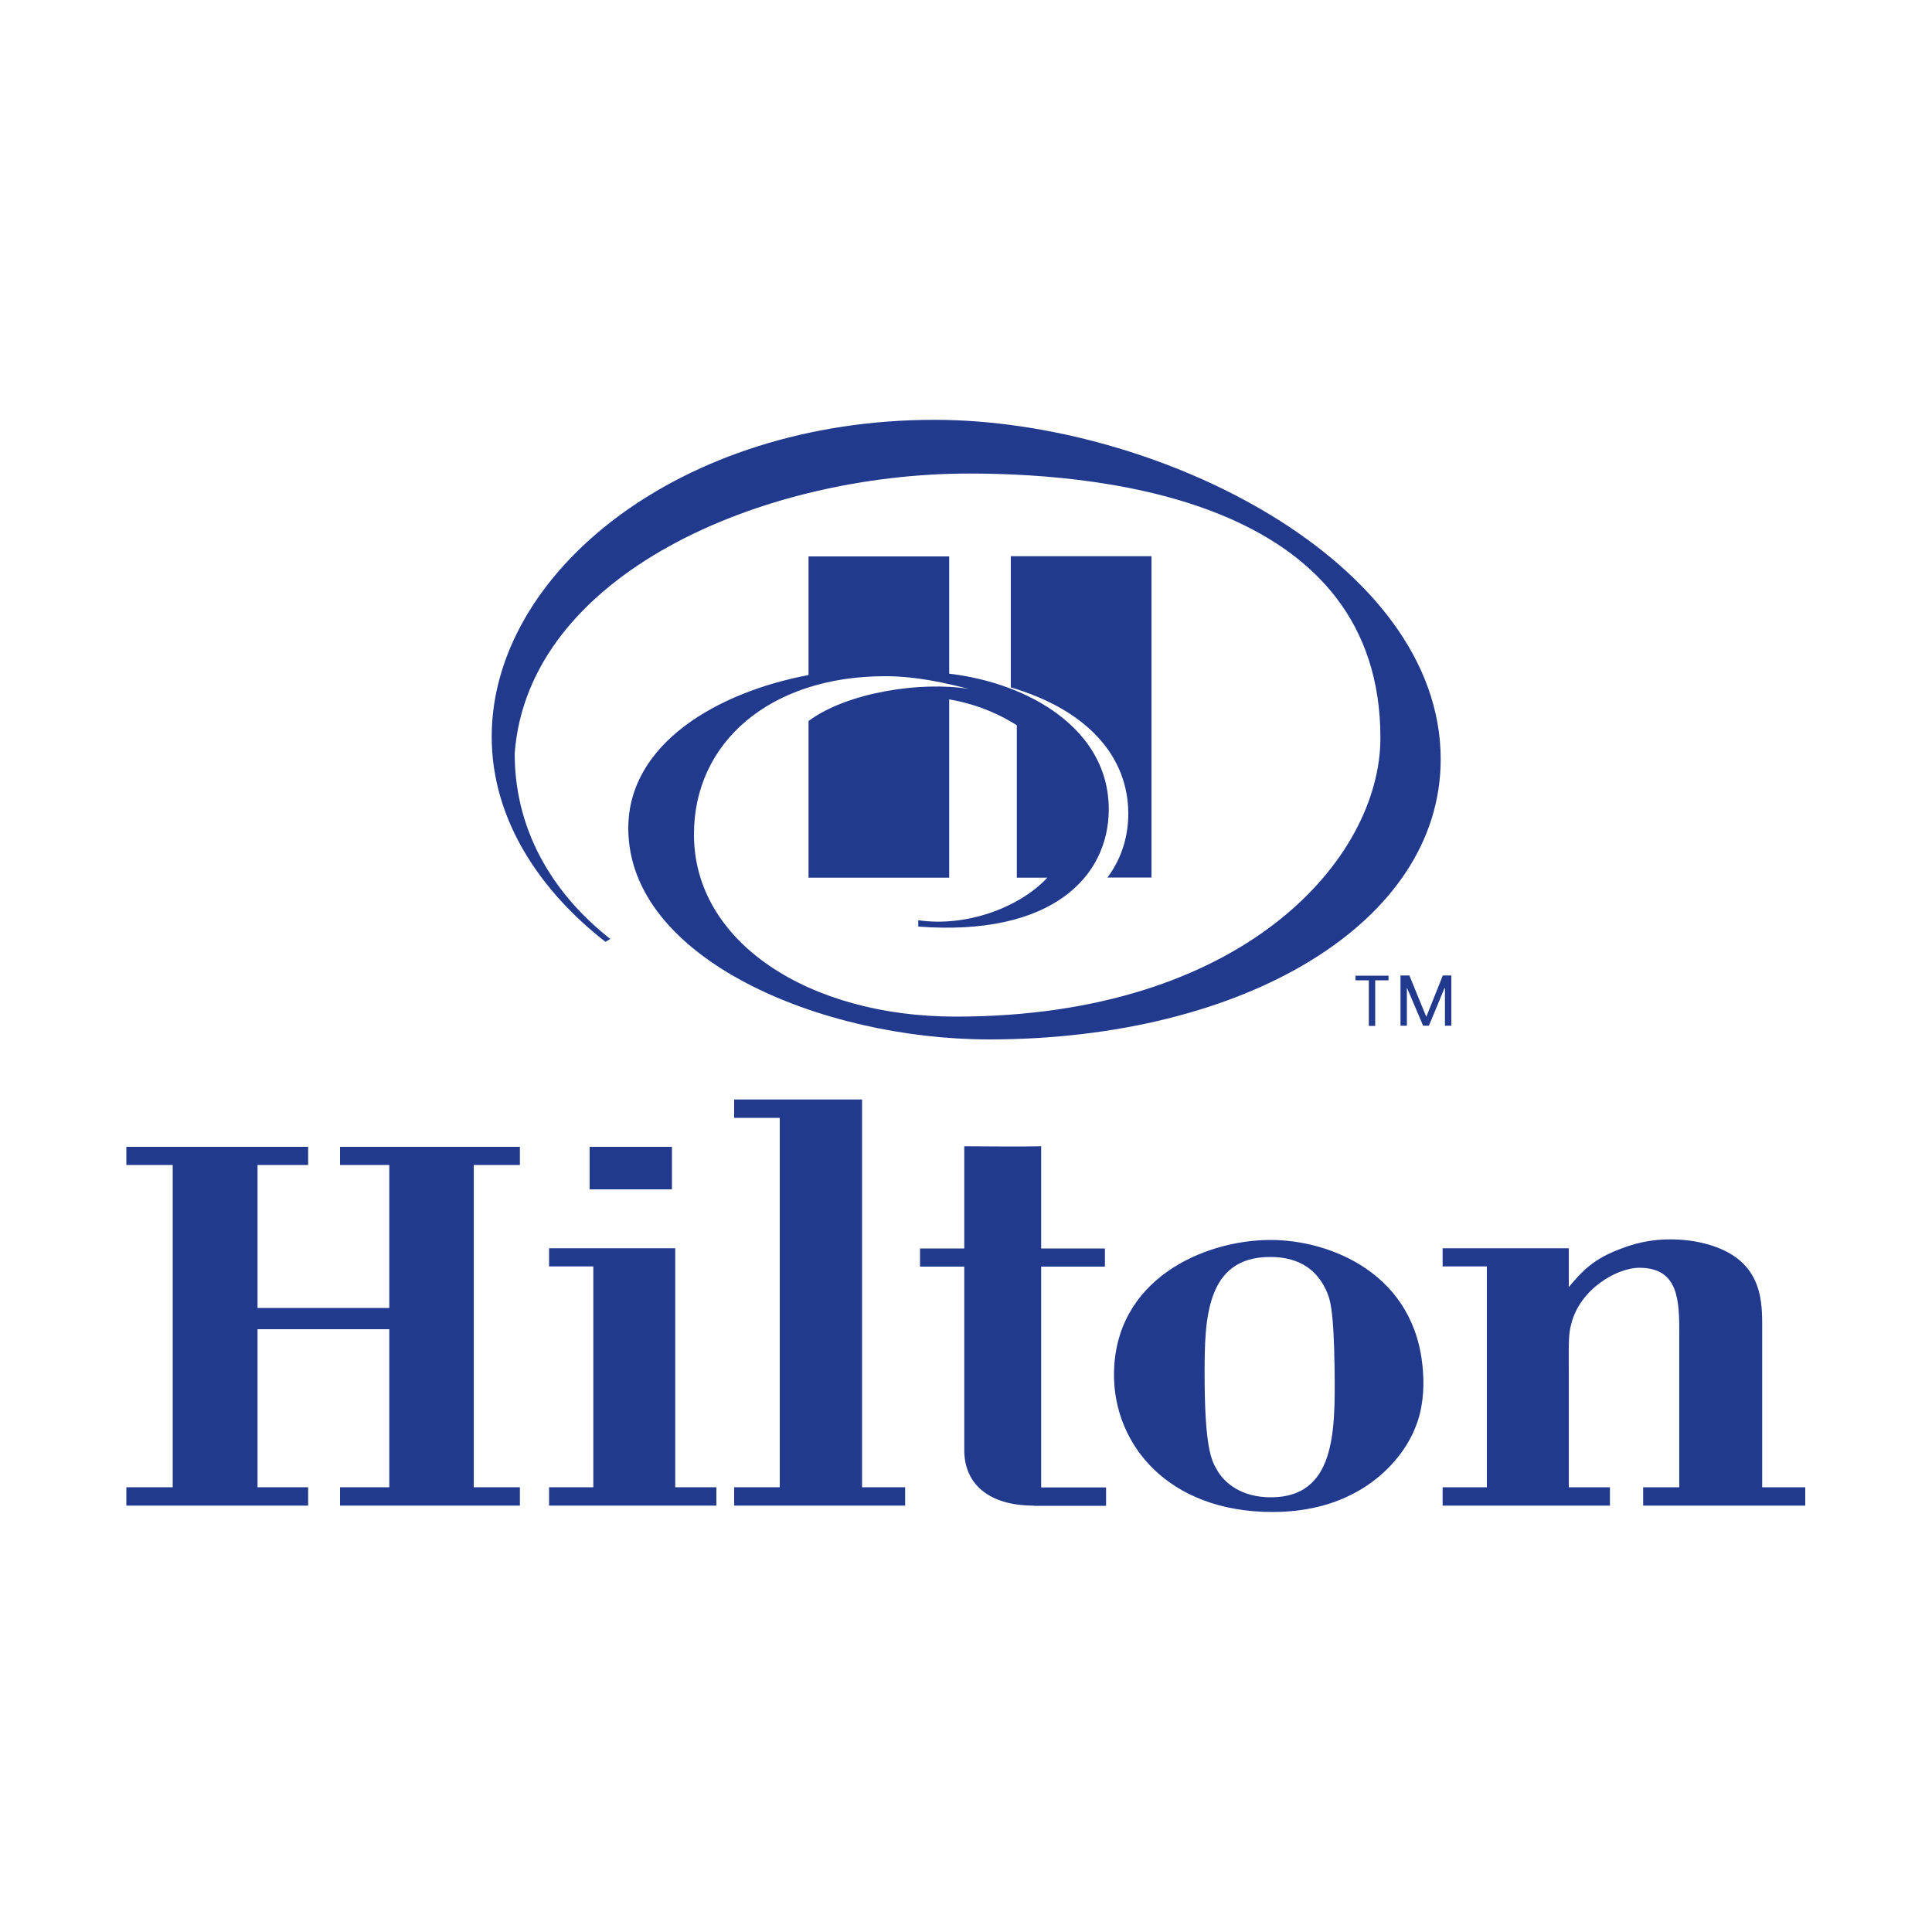 <svg xmlns="http://www.w3.org/2000/svg" xmlns:xlink="http://www.w3.org/1999/xlink" id="Layer_1" x="0px" y="0px" viewBox="0 0 100 100" style="enable-background:new 0 0 100 100;" xml:space="preserve"><style type="text/css">	.st0{fill:#FFFFFF;}	.st1{fill-rule:evenodd;clip-rule:evenodd;}	.st2{fill:#006C4F;}	.st3{fill:#CDA11E;}	.st4{fill-rule:evenodd;clip-rule:evenodd;fill:#B41F3A;}	.st5{fill:#B41F3A;}	.st6{clip-path:url(#SVGID_2_);}	.st7{fill:url(#SVGID_3_);}	.st8{clip-path:url(#SVGID_5_);}	.st9{fill:url(#SVGID_6_);}	.st10{fill:#003C7E;}	.st11{fill:#002E68;}	.st12{fill:#830051;}	.st13{fill-rule:evenodd;clip-rule:evenodd;fill:#830051;}	.st14{fill:url(#SVGID_9_);}	.st15{fill:url(#SVGID_10_);}	.st16{fill:#4BA234;}	.st17{fill:#008138;}	.st18{fill:url(#SVGID_11_);}	.st19{fill-rule:evenodd;clip-rule:evenodd;fill:#F2F2F2;}	.st20{fill:#F2F2F2;}	.st21{fill-rule:evenodd;clip-rule:evenodd;fill:#008138;}	.st22{fill:#060101;}	.st23{fill:#E2DED3;}	.st24{fill:#622863;}	.st25{fill-rule:evenodd;clip-rule:evenodd;fill:#C30E2D;}	.st26{fill-rule:evenodd;clip-rule:evenodd;fill:#1B1B19;}	.st27{fill:url(#SVGID_12_);}	.st28{filter:url(#Adobe_OpacityMaskFilter);}	.st29{opacity:0.3;mask:url(#SVGID_13_);}	.st30{fill:#282828;}	.st31{fill:#464648;}	.st32{fill:#164193;}	.st33{fill:#1D1D1B;}	.st34{fill:#506FB3;}	.st35{fill:#D11242;}	.st36{fill:#3F717F;}	.st37{fill:#2F364A;}	.st38{fill:#CBB179;}	.st39{fill:#61B9D7;}	.st40{fill:#2789A8;}	.st41{fill:#143B59;}	.st42{fill:#00256C;}	.st43{fill:#71BD44;}	.st44{fill:#327D4C;}	.st45{fill:#013501;}	.st46{fill:#53B957;}	.st47{fill:#F1C844;}	.st48{fill:#998001;}	.st49{fill-rule:evenodd;clip-rule:evenodd;fill:#221E1F;}	.st50{fill-rule:evenodd;clip-rule:evenodd;fill:#9E237D;}	.st51{fill:#1D3649;}	.st52{fill:#1EA9E1;}	.st53{fill:#1C1D4D;}	.st54{fill:#0D7577;}	.st55{fill-rule:evenodd;clip-rule:evenodd;fill:#213A8E;}</style><g>	<rect x="-5" y="-5" class="st0" width="110" height="110"></rect></g><g>	<path class="st55" d="M58.4,42.12c0,1.04-0.28,2.24-1.08,3.3h2.28V28.79h-7.28v6.79C56.25,36.74,58.4,39.13,58.4,42.12L58.4,42.12z  "></path>	<path class="st55" d="M45.81,35c1.64,0,3.17,0.36,4.34,0.66c-2.48-0.41-6.32,0.18-8.3,1.66v8.11h7.28V36.2  c1.58,0.27,2.77,0.87,3.5,1.34v7.89h1.58c-1.49,1.59-4.27,2.56-6.68,2.2v0.33c6.93,0.52,9.86-2.59,9.86-6.08  c0-4.11-4.09-6.52-8.26-7.01v-6.07h-7.28v6.14c-4.72,0.89-9.33,3.55-9.33,7.93c0,6.75,9.98,10.93,18.68,10.93  c13.2,0,23.37-6.03,23.37-14.5c0-10.25-14.68-17.57-26.2-17.57c-13.2,0-22.92,7.93-22.92,16.4c0,4.38,2.6,8.06,5.89,10.62  l0.25-0.15c-2.6-2.04-4.95-5.23-4.95-9.6c0.69-9.27,12.77-14.49,23.53-14.49c7.6,0,21.28,1.66,21.28,13.68  c0,6.27-7.09,14.43-21.98,14.43c-7.62,0-13.55-3.86-13.55-9.41C35.9,38.41,39.88,35,45.81,35L45.81,35z"></path>	<polygon class="st55" points="17.6,77.93 17.6,76.98 20.15,76.98 20.15,68.8 13.33,68.8 13.33,76.98 15.95,76.98 15.95,77.93   6.54,77.93 6.54,76.98 8.94,76.98 8.94,60.3 6.54,60.3 6.54,59.36 15.95,59.36 15.95,60.3 13.33,60.3 13.33,67.7 20.15,67.7   20.15,60.3 17.6,60.3 17.6,59.36 26.91,59.36 26.91,60.3 24.52,60.3 24.52,76.98 26.91,76.98 26.91,77.93 17.6,77.93  "></polygon>	<path class="st55" d="M30.52,59.36h4.26v2.2h-4.26V59.36L30.52,59.36L30.52,59.36z M28.42,77.93v-0.95h2.29V65.55h-2.29v-0.94h6.53  v12.37h2.13v0.95H28.42L28.42,77.93z"></path>	<polygon class="st55" points="38,77.93 38,76.98 40.36,76.98 40.36,57.86 38,57.86 38,56.91 44.62,56.91 44.62,76.98 46.85,76.98   46.85,77.93 38,77.93  "></polygon>	<path class="st55" d="M53.5,77.93c-2.33,0-3.59-1.13-3.59-2.87v-9.5h-2.29v-0.94h2.29v-5.29c1.29,0,2.65,0.03,3.98,0v5.29h3.3v0.94  h-3.3v11.43h3.36v0.95H53.5L53.5,77.93z"></path>	<path class="st55" d="M73.24,73.93c-0.48,1.25-2.49,4.33-7.37,4.33c-5.43,0-8.21-3.51-8.21-7.09c0-4.95,4.65-6.99,8.11-6.99  c3.07,0,7.53,1.74,7.88,6.78C73.73,71.94,73.63,73.01,73.24,73.93L73.24,73.93L73.24,73.93z M68.62,66.74  c-0.55-1.16-1.55-1.68-2.88-1.68c-3.33,0-3.39,3.24-3.39,6.05c0,3.78,0.35,4.46,0.61,4.92c0.42,0.77,1.33,1.47,2.82,1.47  c3.33,0,3.33-3.39,3.3-6.51C69.04,67.6,68.82,67.17,68.62,66.74L68.62,66.74z"></path>	<path class="st55" d="M85.05,77.93v-0.95h1.87v-7.85c0-1.77,0-3.51-2.07-3.51c-1.16,0-3.07,1.1-3.52,2.9  c-0.16,0.55-0.13,1.13-0.13,2.6v5.86h2.13v0.95h-8.66v-0.95h2.29V65.55h-2.29v-0.94h6.53v2.01c0.71-0.85,1.3-1.47,2.68-1.98  c1-0.4,1.91-0.49,2.55-0.49c0.26,0,1.04,0,1.94,0.25c2.72,0.76,2.84,2.72,2.84,4.12v8.46h2.23v0.95H85.05L85.05,77.93z"></path>	<path class="st55" d="M70.85,50.74h-0.69V50.5h1.71v0.24h-0.69v2.36h-0.33V50.74L70.85,50.74L70.85,50.74z M73.82,52.62h0.01  l0.85-2.13h0.44v2.6h-0.33v-1.95h-0.02l-0.81,1.95h-0.3l-0.83-1.95h-0.01v1.95h-0.33v-2.6h0.46L73.82,52.62L73.82,52.62z"></path></g></svg>